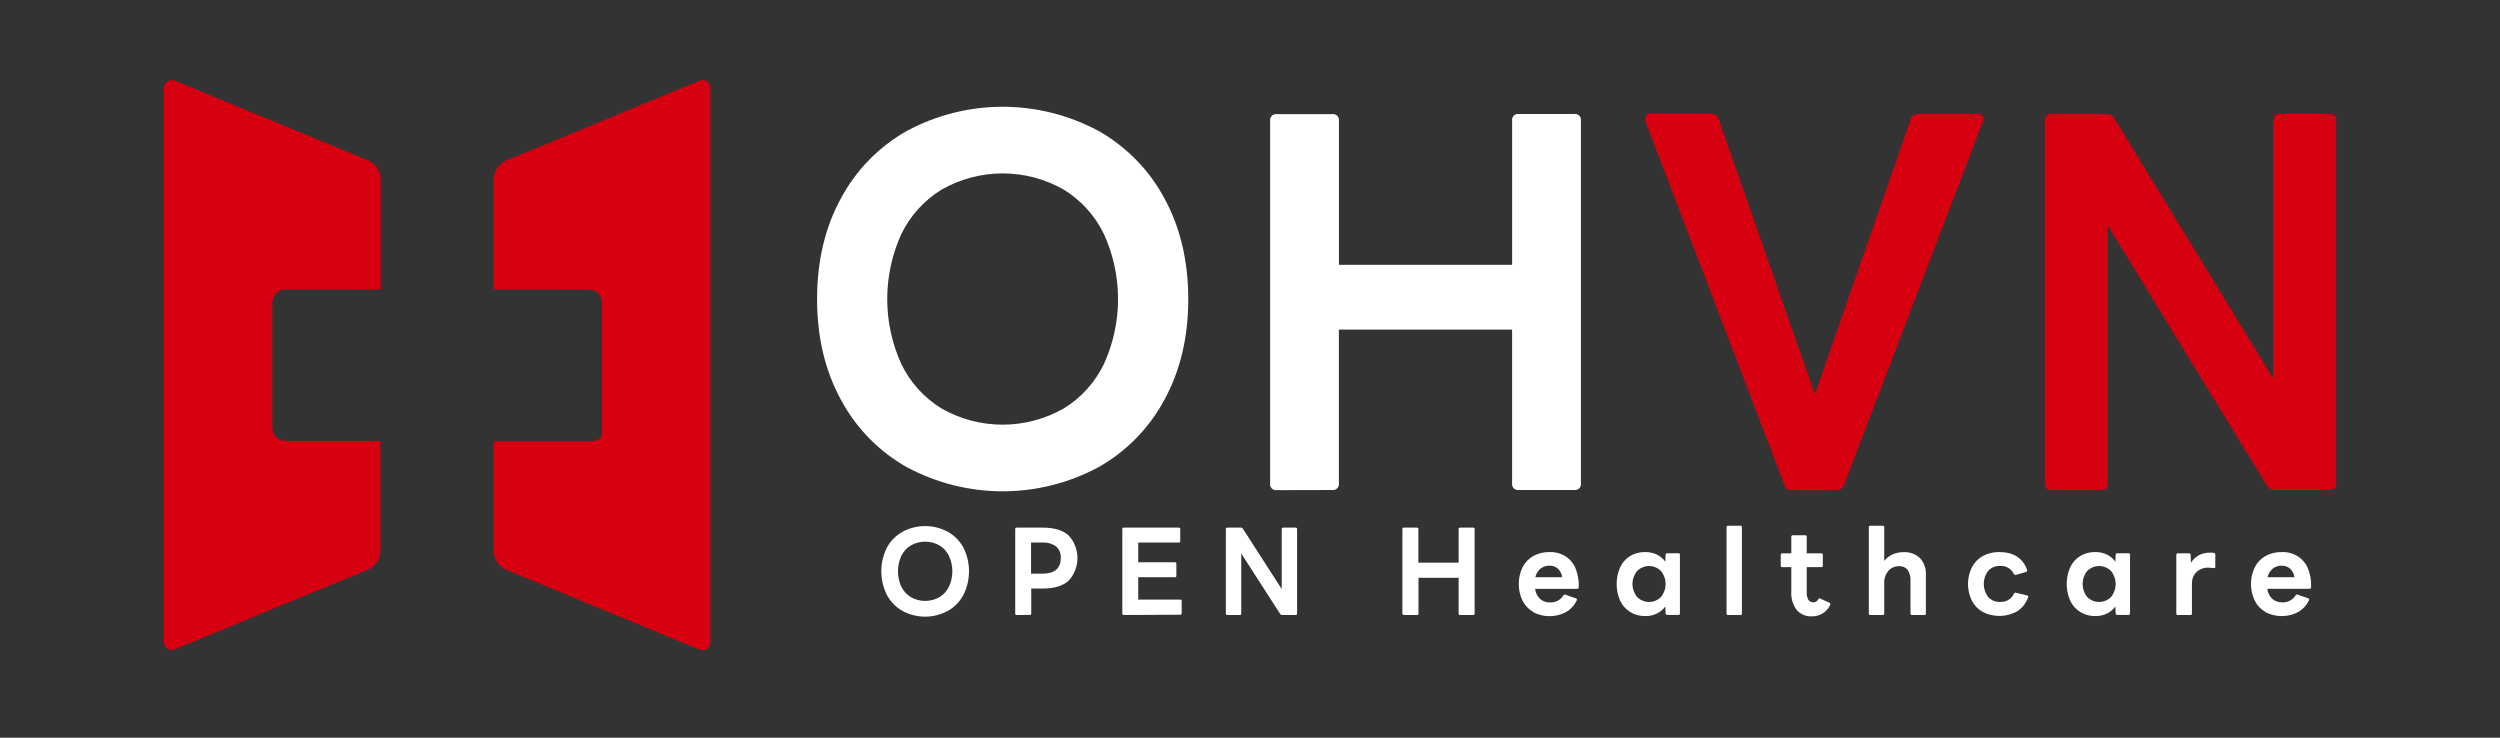 <svg width="183" height="54" viewBox="0 0 183 54" fill="none" xmlns="http://www.w3.org/2000/svg">
<rect x="0" y="0" width="183" height="54" fill="#333333" stroke="none"/>
<g clip-path="url(#clip0_9756_7240)">
<path d="M19.935 24.292V22.142C19.936 21.89 20.036 21.648 20.213 21.47C20.39 21.291 20.631 21.191 20.882 21.19H27.866V13.081C27.854 12.804 27.768 12.536 27.616 12.305C27.465 12.074 27.254 11.888 27.006 11.768L12.876 5.942C12.781 5.889 12.675 5.864 12.567 5.868C12.46 5.872 12.355 5.905 12.265 5.965C12.175 6.024 12.103 6.107 12.056 6.205C12.009 6.302 11.99 6.411 12.001 6.519V46.918C11.99 47.026 12.009 47.135 12.056 47.233C12.103 47.33 12.175 47.413 12.265 47.473C12.355 47.532 12.46 47.566 12.567 47.57C12.675 47.574 12.781 47.548 12.876 47.495L26.991 41.669C27.239 41.549 27.45 41.363 27.602 41.132C27.753 40.901 27.84 40.633 27.852 40.356V32.276H20.882C20.631 32.276 20.39 32.175 20.213 31.997C20.036 31.818 19.936 31.576 19.935 31.324V24.292Z" fill="#D70010"/>
<path d="M51.129 5.942L37.014 11.768C36.763 11.886 36.549 12.071 36.395 12.303C36.241 12.534 36.152 12.803 36.139 13.081V21.19H43.126C43.377 21.192 43.616 21.292 43.793 21.471C43.97 21.649 44.069 21.89 44.07 22.142V31.665C44.07 32.19 43.645 32.3 43.126 32.3H36.139V40.38C36.152 40.658 36.241 40.927 36.395 41.158C36.549 41.389 36.763 41.574 37.014 41.693L51.129 47.519C51.223 47.572 51.33 47.599 51.438 47.596C51.547 47.592 51.651 47.559 51.742 47.499C51.832 47.439 51.905 47.356 51.951 47.257C51.997 47.159 52.016 47.05 52.004 46.942V6.542C52.021 6.432 52.006 6.32 51.962 6.218C51.917 6.116 51.845 6.029 51.754 5.966C51.663 5.903 51.556 5.868 51.445 5.864C51.335 5.859 51.225 5.887 51.129 5.942Z" fill="#D70010"/>
<path d="M66.402 34.209C64.35 33.058 62.668 31.341 61.555 29.26C60.392 27.13 59.81 24.674 59.81 21.89C59.81 19.106 60.392 16.649 61.555 14.52C62.669 12.439 64.351 10.723 66.402 9.571C68.555 8.419 70.957 7.816 73.396 7.816C75.834 7.816 78.236 8.419 80.389 9.571C82.439 10.724 84.121 12.441 85.237 14.52C86.398 16.651 86.979 19.108 86.981 21.89C86.983 24.672 86.401 27.128 85.237 29.26C84.122 31.34 82.441 33.057 80.389 34.209C78.236 35.361 75.834 35.963 73.396 35.963C70.957 35.963 68.555 35.361 66.402 34.209ZM77.856 29.906C79.134 29.126 80.16 27.991 80.811 26.637C81.489 25.147 81.841 23.528 81.841 21.89C81.841 20.251 81.489 18.632 80.811 17.143C80.159 15.79 79.133 14.655 77.856 13.873C76.495 13.1 74.959 12.693 73.396 12.693C71.833 12.693 70.296 13.1 68.935 13.873C67.655 14.654 66.626 15.789 65.972 17.143C65.295 18.633 64.945 20.252 64.945 21.89C64.945 23.528 65.295 25.147 65.972 26.637C66.623 27.991 67.651 29.126 68.93 29.906C70.29 30.68 71.827 31.086 73.39 31.086C74.953 31.086 76.49 30.68 77.85 29.906H77.856Z" fill="white"/>
<path d="M93.457 35.879C93.392 35.888 93.325 35.882 93.262 35.861C93.199 35.84 93.142 35.804 93.095 35.757C93.048 35.709 93.012 35.652 92.991 35.589C92.97 35.525 92.964 35.458 92.973 35.392V8.844C92.964 8.777 92.97 8.71 92.991 8.647C93.012 8.583 93.048 8.526 93.095 8.479C93.142 8.431 93.199 8.396 93.262 8.374C93.325 8.353 93.392 8.347 93.457 8.356H97.525C97.591 8.346 97.658 8.352 97.721 8.373C97.785 8.394 97.842 8.43 97.889 8.477C97.936 8.525 97.972 8.582 97.993 8.646C98.014 8.71 98.019 8.777 98.01 8.844V19.385H110.688V8.832C110.679 8.766 110.685 8.698 110.706 8.635C110.727 8.571 110.762 8.513 110.809 8.466C110.856 8.418 110.914 8.383 110.977 8.362C111.04 8.341 111.107 8.335 111.173 8.344H115.238C115.304 8.335 115.371 8.341 115.434 8.362C115.497 8.383 115.555 8.418 115.602 8.466C115.649 8.513 115.685 8.571 115.705 8.635C115.726 8.698 115.732 8.766 115.723 8.832V35.38C115.732 35.446 115.725 35.514 115.704 35.577C115.683 35.64 115.648 35.698 115.601 35.745C115.554 35.792 115.497 35.828 115.434 35.849C115.371 35.87 115.304 35.877 115.238 35.868H111.17C111.105 35.877 111.038 35.87 110.975 35.849C110.912 35.828 110.855 35.792 110.808 35.745C110.761 35.698 110.725 35.64 110.704 35.577C110.683 35.514 110.677 35.446 110.686 35.38V24.126H98.007V35.38C98.016 35.446 98.01 35.514 97.989 35.577C97.967 35.64 97.932 35.698 97.885 35.745C97.838 35.792 97.781 35.828 97.718 35.849C97.655 35.87 97.588 35.877 97.522 35.868L93.457 35.879Z" fill="white"/>
<path d="M131.149 35.878C131.032 35.883 130.916 35.849 130.82 35.782C130.724 35.714 130.653 35.616 130.618 35.503L120.452 8.906C120.423 8.834 120.411 8.758 120.415 8.681C120.415 8.456 120.544 8.343 120.805 8.343H125.268C125.387 8.329 125.507 8.36 125.605 8.429C125.703 8.498 125.772 8.601 125.799 8.718L132.85 28.863L139.863 8.727C139.892 8.61 139.962 8.507 140.06 8.438C140.158 8.369 140.278 8.338 140.397 8.352H144.788C144.855 8.345 144.922 8.355 144.984 8.381C145.046 8.408 145.1 8.449 145.141 8.502C145.177 8.565 145.196 8.636 145.196 8.708C145.196 8.781 145.177 8.852 145.141 8.914L134.975 35.512C134.941 35.624 134.87 35.722 134.774 35.79C134.678 35.858 134.562 35.892 134.445 35.887L131.149 35.878Z" fill="#D70010"/>
<path d="M150.138 35.879C149.831 35.879 149.676 35.714 149.676 35.391V8.843C149.676 8.517 149.831 8.355 150.138 8.355H154.211C154.328 8.355 154.443 8.386 154.544 8.445C154.645 8.504 154.728 8.59 154.785 8.693L166.402 27.712V8.831C166.402 8.505 166.557 8.344 166.864 8.344H170.547C170.854 8.344 171.009 8.505 171.009 8.831V35.38C171.009 35.703 170.854 35.867 170.547 35.867H166.502C166.385 35.869 166.27 35.838 166.169 35.779C166.068 35.719 165.985 35.633 165.929 35.53L154.274 16.484V35.391C154.274 35.714 154.119 35.879 153.812 35.879H150.138Z" fill="#D70010"/>
<path d="M66.069 44.724C65.584 44.452 65.186 44.046 64.922 43.555C64.652 43.015 64.512 42.42 64.512 41.816C64.512 41.212 64.652 40.617 64.922 40.078C65.188 39.591 65.586 39.191 66.069 38.923C66.577 38.651 67.144 38.508 67.72 38.508C68.296 38.508 68.863 38.651 69.371 38.923C69.855 39.19 70.254 39.59 70.518 40.078C70.79 40.616 70.931 41.212 70.931 41.816C70.931 42.42 70.79 43.016 70.518 43.555C70.255 44.047 69.857 44.453 69.371 44.724C68.863 44.996 68.296 45.139 67.72 45.139C67.144 45.139 66.577 44.996 66.069 44.724ZM68.771 43.708C69.074 43.525 69.316 43.257 69.468 42.937C69.629 42.586 69.712 42.204 69.712 41.818C69.712 41.431 69.629 41.049 69.468 40.698C69.316 40.378 69.074 40.11 68.771 39.928C68.45 39.744 68.088 39.648 67.719 39.648C67.35 39.648 66.987 39.744 66.666 39.928C66.366 40.112 66.125 40.38 65.972 40.698C65.813 41.05 65.731 41.431 65.731 41.818C65.731 42.204 65.813 42.586 65.972 42.937C66.126 43.256 66.368 43.523 66.669 43.708C66.99 43.891 67.352 43.988 67.722 43.988C68.091 43.988 68.453 43.891 68.774 43.708H68.771Z" fill="white"/>
<path d="M74.426 45.017C74.41 45.019 74.395 45.018 74.38 45.013C74.365 45.008 74.352 45 74.341 44.989C74.33 44.978 74.322 44.965 74.317 44.95C74.312 44.935 74.311 44.919 74.314 44.904V38.737C74.311 38.722 74.313 38.706 74.317 38.691C74.322 38.676 74.33 38.663 74.341 38.652C74.352 38.64 74.365 38.632 74.38 38.627C74.395 38.622 74.41 38.62 74.426 38.622H76.347C77.174 38.622 77.801 38.814 78.229 39.199C78.641 39.65 78.869 40.239 78.869 40.851C78.869 41.463 78.641 42.053 78.229 42.503C77.801 42.888 77.174 43.08 76.347 43.08H75.487V44.901C75.489 44.916 75.488 44.932 75.484 44.947C75.479 44.962 75.471 44.975 75.46 44.986C75.449 44.997 75.435 45.005 75.421 45.01C75.406 45.015 75.39 45.016 75.375 45.014L74.426 45.017ZM76.299 41.992C77.2 41.992 77.65 41.608 77.65 40.838C77.661 40.681 77.636 40.524 77.576 40.379C77.517 40.233 77.424 40.104 77.306 40.001C77.012 39.793 76.657 39.691 76.299 39.713H75.475V41.995L76.299 41.992Z" fill="white"/>
<path d="M82.263 45.017C82.248 45.019 82.233 45.018 82.218 45.014C82.203 45.009 82.19 45.001 82.179 44.989C82.168 44.978 82.16 44.965 82.155 44.95C82.15 44.935 82.149 44.92 82.152 44.904V38.738C82.149 38.722 82.151 38.706 82.155 38.692C82.16 38.677 82.168 38.663 82.179 38.652C82.19 38.641 82.203 38.632 82.218 38.627C82.233 38.622 82.248 38.62 82.263 38.622H86.279C86.295 38.62 86.311 38.621 86.326 38.626C86.341 38.631 86.355 38.639 86.366 38.651C86.377 38.662 86.385 38.676 86.39 38.691C86.395 38.706 86.397 38.722 86.394 38.738V39.603C86.396 39.619 86.394 39.635 86.389 39.649C86.384 39.664 86.376 39.678 86.365 39.688C86.353 39.699 86.34 39.708 86.325 39.712C86.31 39.717 86.295 39.718 86.279 39.716H83.319V41.159H85.998C86.014 41.157 86.029 41.158 86.044 41.164C86.059 41.169 86.072 41.177 86.083 41.188C86.094 41.2 86.102 41.213 86.106 41.228C86.111 41.243 86.112 41.259 86.11 41.274V42.14C86.113 42.155 86.111 42.171 86.107 42.186C86.102 42.201 86.094 42.214 86.083 42.225C86.072 42.236 86.059 42.244 86.044 42.249C86.029 42.254 86.013 42.255 85.998 42.252H83.319V43.892H86.388C86.404 43.889 86.419 43.89 86.434 43.895C86.449 43.9 86.462 43.908 86.473 43.919C86.484 43.93 86.492 43.943 86.497 43.958C86.501 43.973 86.503 43.989 86.5 44.004V44.884C86.503 44.9 86.501 44.915 86.497 44.93C86.492 44.945 86.484 44.958 86.473 44.969C86.462 44.98 86.449 44.989 86.434 44.993C86.419 44.998 86.404 44.999 86.388 44.997L82.263 45.017Z" fill="white"/>
<path d="M89.846 45.017C89.831 45.019 89.815 45.018 89.801 45.013C89.786 45.008 89.772 45 89.761 44.989C89.75 44.978 89.742 44.965 89.737 44.95C89.731 44.936 89.73 44.92 89.732 44.904V38.738C89.729 38.722 89.731 38.706 89.735 38.691C89.74 38.676 89.749 38.662 89.76 38.651C89.771 38.639 89.785 38.631 89.8 38.626C89.815 38.621 89.831 38.62 89.846 38.622H90.842C90.87 38.623 90.897 38.63 90.921 38.644C90.945 38.658 90.966 38.679 90.98 38.703L93.822 43.121V38.738C93.82 38.722 93.821 38.706 93.826 38.692C93.831 38.677 93.839 38.663 93.85 38.652C93.86 38.641 93.874 38.632 93.888 38.627C93.903 38.622 93.919 38.62 93.934 38.622H94.835C94.85 38.62 94.866 38.622 94.88 38.627C94.895 38.632 94.908 38.641 94.919 38.652C94.93 38.663 94.938 38.677 94.943 38.692C94.948 38.706 94.949 38.722 94.947 38.738V44.907C94.949 44.923 94.948 44.938 94.943 44.953C94.938 44.968 94.93 44.981 94.919 44.992C94.908 45.003 94.895 45.012 94.88 45.016C94.866 45.021 94.85 45.022 94.835 45.02H93.848C93.82 45.02 93.793 45.013 93.769 44.999C93.745 44.986 93.724 44.966 93.71 44.942L90.859 40.515V44.907C90.862 44.923 90.86 44.938 90.856 44.953C90.851 44.968 90.843 44.981 90.832 44.992C90.821 45.003 90.807 45.012 90.793 45.016C90.778 45.021 90.762 45.022 90.747 45.02L89.846 45.017Z" fill="white"/>
<path d="M102.77 45.017C102.755 45.019 102.739 45.018 102.724 45.013C102.71 45.008 102.696 45 102.685 44.989C102.674 44.978 102.665 44.965 102.66 44.95C102.655 44.936 102.654 44.92 102.656 44.904V38.738C102.653 38.722 102.654 38.706 102.659 38.691C102.664 38.676 102.673 38.662 102.684 38.651C102.695 38.639 102.709 38.631 102.724 38.626C102.739 38.621 102.755 38.62 102.77 38.622H103.714C103.729 38.62 103.745 38.622 103.76 38.627C103.774 38.632 103.788 38.641 103.798 38.652C103.809 38.663 103.817 38.677 103.822 38.692C103.827 38.706 103.828 38.722 103.826 38.738V41.185H106.772V38.738C106.769 38.722 106.771 38.706 106.775 38.692C106.78 38.677 106.788 38.663 106.799 38.652C106.81 38.641 106.823 38.632 106.838 38.627C106.853 38.622 106.868 38.62 106.884 38.622H107.827C107.843 38.62 107.859 38.622 107.873 38.627C107.888 38.633 107.902 38.641 107.913 38.652C107.924 38.663 107.932 38.677 107.937 38.691C107.942 38.706 107.944 38.722 107.942 38.738V44.907C107.944 44.923 107.942 44.938 107.937 44.953C107.932 44.968 107.924 44.981 107.913 44.992C107.901 45.003 107.888 45.011 107.873 45.016C107.858 45.021 107.843 45.022 107.827 45.02H106.884C106.868 45.022 106.853 45.021 106.838 45.016C106.823 45.012 106.81 45.003 106.799 44.992C106.788 44.981 106.78 44.968 106.775 44.953C106.77 44.938 106.769 44.923 106.772 44.907V42.293H103.834V44.907C103.837 44.923 103.836 44.938 103.831 44.953C103.826 44.968 103.818 44.981 103.807 44.992C103.796 45.003 103.783 45.012 103.768 45.016C103.753 45.021 103.738 45.022 103.723 45.02L102.77 45.017Z" fill="white"/>
<path d="M112.233 44.797C111.895 44.603 111.62 44.313 111.444 43.963C111.265 43.584 111.172 43.169 111.172 42.748C111.172 42.328 111.265 41.913 111.444 41.534C111.62 41.184 111.895 40.894 112.233 40.7C112.604 40.499 113.02 40.399 113.441 40.411C113.852 40.399 114.257 40.509 114.606 40.728C114.936 40.946 115.193 41.26 115.34 41.629C115.508 42.062 115.584 42.526 115.564 42.991C115.564 43.007 115.561 43.022 115.555 43.037C115.549 43.051 115.54 43.064 115.529 43.075C115.517 43.085 115.504 43.093 115.489 43.098C115.474 43.103 115.459 43.105 115.443 43.103H112.368C112.402 43.381 112.529 43.639 112.727 43.836C112.926 44.013 113.184 44.106 113.45 44.096C113.645 44.109 113.841 44.069 114.016 43.978C114.19 43.888 114.337 43.751 114.439 43.582C114.453 43.557 114.476 43.538 114.503 43.529C114.53 43.519 114.559 43.52 114.585 43.531L115.357 43.799C115.432 43.831 115.452 43.88 115.417 43.949C115.244 44.314 114.962 44.617 114.611 44.815C114.244 45.005 113.836 45.105 113.422 45.105C113.009 45.105 112.601 45.005 112.233 44.815V44.797ZM114.359 42.252C114.323 42.015 114.212 41.796 114.04 41.629C113.873 41.479 113.656 41.4 113.432 41.407C113.19 41.4 112.952 41.478 112.761 41.629C112.572 41.79 112.44 42.009 112.385 42.252H114.359Z" fill="white"/>
<path d="M119.325 44.797C119.006 44.599 118.752 44.311 118.593 43.969C118.425 43.584 118.338 43.169 118.338 42.748C118.338 42.328 118.425 41.912 118.593 41.528C118.752 41.186 119.006 40.898 119.325 40.699C119.66 40.501 120.045 40.401 120.435 40.411C120.726 40.407 121.014 40.469 121.278 40.593C121.525 40.711 121.739 40.891 121.898 41.115L121.923 40.61C121.923 40.535 121.964 40.497 122.044 40.497H122.859C122.874 40.495 122.889 40.496 122.904 40.501C122.919 40.506 122.932 40.514 122.943 40.525C122.954 40.536 122.962 40.549 122.967 40.564C122.972 40.579 122.973 40.595 122.97 40.61V44.898C122.973 44.913 122.972 44.929 122.967 44.944C122.962 44.959 122.954 44.972 122.943 44.983C122.932 44.994 122.919 45.002 122.904 45.007C122.889 45.012 122.874 45.013 122.859 45.011H122.044C121.964 45.011 121.923 44.973 121.923 44.898L121.898 44.393C121.739 44.618 121.525 44.797 121.278 44.915C121.014 45.039 120.726 45.101 120.435 45.097C120.044 45.104 119.659 45 119.325 44.797ZM121.585 43.698C121.804 43.43 121.923 43.095 121.923 42.748C121.923 42.402 121.804 42.066 121.585 41.799C121.47 41.683 121.334 41.591 121.184 41.528C121.034 41.465 120.873 41.433 120.71 41.433C120.547 41.433 120.386 41.465 120.236 41.528C120.086 41.591 119.95 41.683 119.835 41.799C119.617 42.066 119.497 42.402 119.497 42.748C119.497 43.095 119.617 43.43 119.835 43.698C119.95 43.814 120.086 43.906 120.236 43.969C120.386 44.032 120.547 44.064 120.71 44.064C120.873 44.064 121.034 44.032 121.184 43.969C121.334 43.906 121.47 43.814 121.585 43.698Z" fill="white"/>
<path d="M126.496 45.018C126.481 45.02 126.465 45.019 126.451 45.014C126.436 45.009 126.422 45.001 126.411 44.99C126.4 44.979 126.392 44.966 126.386 44.951C126.381 44.937 126.38 44.921 126.382 44.905V38.594C126.38 38.579 126.381 38.563 126.386 38.548C126.392 38.533 126.4 38.52 126.411 38.509C126.422 38.498 126.436 38.49 126.451 38.485C126.465 38.481 126.481 38.479 126.496 38.482H127.397C127.412 38.479 127.428 38.48 127.443 38.485C127.457 38.49 127.471 38.498 127.482 38.509C127.493 38.52 127.501 38.534 127.506 38.548C127.51 38.563 127.511 38.579 127.509 38.594V44.905C127.511 44.921 127.51 44.936 127.506 44.951C127.501 44.966 127.493 44.979 127.482 44.99C127.471 45.001 127.457 45.01 127.443 45.014C127.428 45.019 127.412 45.02 127.397 45.018H126.496Z" fill="white"/>
<path d="M131.511 44.644C131.226 44.248 131.088 43.763 131.124 43.276V41.515H130.467C130.452 41.518 130.436 41.517 130.421 41.512C130.406 41.507 130.393 41.499 130.382 41.488C130.371 41.477 130.362 41.464 130.357 41.449C130.352 41.434 130.35 41.418 130.352 41.403V40.618C130.35 40.602 130.352 40.587 130.357 40.572C130.362 40.557 130.371 40.544 130.382 40.533C130.393 40.522 130.406 40.514 130.421 40.509C130.436 40.504 130.452 40.503 130.467 40.505H131.124V39.294C131.122 39.278 131.124 39.262 131.129 39.248C131.134 39.233 131.142 39.219 131.154 39.209C131.165 39.198 131.178 39.189 131.193 39.185C131.208 39.18 131.223 39.179 131.239 39.181H132.139C132.155 39.178 132.17 39.18 132.185 39.184C132.2 39.189 132.213 39.197 132.224 39.208C132.235 39.219 132.243 39.233 132.248 39.248C132.253 39.262 132.254 39.278 132.251 39.294V40.505H133.316C133.331 40.503 133.347 40.504 133.361 40.509C133.376 40.514 133.39 40.522 133.401 40.533C133.412 40.544 133.42 40.557 133.425 40.572C133.431 40.587 133.432 40.602 133.43 40.618V41.403C133.432 41.418 133.431 41.434 133.425 41.449C133.42 41.464 133.412 41.477 133.401 41.488C133.39 41.499 133.376 41.507 133.361 41.512C133.347 41.517 133.331 41.518 133.316 41.515H132.251V43.356C132.239 43.548 132.281 43.739 132.372 43.908C132.414 43.969 132.472 44.017 132.539 44.049C132.606 44.081 132.679 44.095 132.753 44.09C132.824 44.089 132.894 44.069 132.954 44.031C133.014 43.992 133.061 43.938 133.092 43.873C133.132 43.801 133.184 43.784 133.247 43.818L133.924 44.124C133.942 44.131 133.958 44.145 133.969 44.162C133.98 44.179 133.985 44.199 133.984 44.219C133.982 44.251 133.973 44.281 133.958 44.309C133.836 44.556 133.646 44.763 133.412 44.906C133.177 45.049 132.907 45.122 132.633 45.117C132.422 45.13 132.212 45.093 132.017 45.011C131.823 44.929 131.65 44.803 131.511 44.644Z" fill="white"/>
<path d="M136.912 45.018C136.897 45.02 136.881 45.019 136.867 45.014C136.852 45.009 136.838 45.001 136.827 44.99C136.816 44.979 136.808 44.966 136.803 44.951C136.797 44.937 136.796 44.921 136.798 44.905V38.594C136.796 38.579 136.797 38.563 136.803 38.548C136.808 38.533 136.816 38.52 136.827 38.509C136.838 38.498 136.852 38.49 136.867 38.485C136.881 38.481 136.897 38.479 136.912 38.482H137.813C137.828 38.479 137.844 38.48 137.859 38.485C137.873 38.49 137.887 38.498 137.898 38.509C137.909 38.52 137.917 38.534 137.922 38.548C137.926 38.563 137.927 38.579 137.925 38.594V41.062C138.087 40.853 138.298 40.688 138.539 40.583C138.79 40.472 139.062 40.416 139.336 40.418C139.557 40.404 139.778 40.436 139.986 40.512C140.195 40.587 140.385 40.705 140.547 40.857C140.695 41.022 140.809 41.215 140.882 41.425C140.956 41.635 140.987 41.858 140.974 42.08V44.905C140.977 44.921 140.975 44.936 140.971 44.951C140.966 44.966 140.958 44.979 140.947 44.99C140.936 45.001 140.923 45.01 140.908 45.014C140.893 45.019 140.878 45.02 140.862 45.018H139.962C139.946 45.02 139.931 45.019 139.916 45.014C139.901 45.009 139.888 45.001 139.876 44.99C139.865 44.979 139.857 44.966 139.852 44.951C139.847 44.937 139.845 44.921 139.847 44.905V42.545C139.87 42.252 139.797 41.959 139.64 41.711C139.56 41.618 139.459 41.546 139.346 41.5C139.233 41.454 139.111 41.435 138.989 41.445C138.848 41.444 138.707 41.472 138.578 41.529C138.448 41.587 138.332 41.671 138.238 41.777C138.014 42.037 137.902 42.375 137.925 42.718V44.905C137.927 44.921 137.926 44.936 137.922 44.951C137.917 44.966 137.909 44.979 137.898 44.99C137.887 45.001 137.873 45.01 137.859 45.014C137.844 45.019 137.828 45.02 137.813 45.018H136.912Z" fill="white"/>
<path d="M145.141 44.797C144.8 44.605 144.521 44.317 144.338 43.969C144.153 43.589 144.057 43.172 144.057 42.748C144.057 42.325 144.153 41.908 144.338 41.528C144.521 41.18 144.8 40.892 145.141 40.7C145.513 40.499 145.932 40.399 146.354 40.411C147.387 40.411 148.065 40.847 148.388 41.718C148.391 41.733 148.391 41.747 148.388 41.762C148.388 41.786 148.38 41.81 148.364 41.83C148.348 41.849 148.326 41.861 148.302 41.865L147.556 42.085H147.522C147.498 42.083 147.474 42.075 147.454 42.06C147.435 42.046 147.419 42.026 147.41 42.004C147.32 41.819 147.177 41.665 147 41.562C146.823 41.459 146.619 41.412 146.415 41.427C146.247 41.416 146.08 41.445 145.925 41.51C145.77 41.575 145.633 41.675 145.522 41.802C145.319 42.073 145.21 42.403 145.21 42.743C145.21 43.082 145.319 43.412 145.522 43.683C145.633 43.811 145.77 43.911 145.925 43.976C146.08 44.041 146.247 44.069 146.415 44.059C146.623 44.074 146.831 44.025 147.011 43.918C147.19 43.81 147.333 43.65 147.418 43.458C147.429 43.43 147.451 43.407 147.478 43.394C147.505 43.382 147.536 43.38 147.565 43.389L148.388 43.588C148.463 43.605 148.486 43.652 148.457 43.727C148.311 44.147 148.029 44.507 147.657 44.748C147.271 44.962 146.84 45.078 146.4 45.086C145.96 45.093 145.525 44.992 145.132 44.791L145.141 44.797Z" fill="white"/>
<path d="M152.27 44.797C151.952 44.598 151.698 44.31 151.538 43.969C151.37 43.584 151.283 43.169 151.283 42.748C151.283 42.328 151.37 41.912 151.538 41.528C151.698 41.186 151.952 40.899 152.27 40.699C152.606 40.501 152.99 40.401 153.38 40.411C153.671 40.406 153.96 40.468 154.223 40.593C154.471 40.711 154.684 40.891 154.843 41.115L154.869 40.61C154.869 40.535 154.909 40.497 154.989 40.497H155.804C155.819 40.495 155.835 40.496 155.85 40.501C155.864 40.506 155.878 40.514 155.889 40.525C155.9 40.536 155.909 40.549 155.914 40.564C155.919 40.579 155.921 40.594 155.919 40.61V44.898C155.921 44.914 155.919 44.929 155.914 44.944C155.909 44.959 155.9 44.972 155.889 44.983C155.878 44.994 155.864 45.002 155.85 45.007C155.835 45.012 155.819 45.013 155.804 45.011H154.989C154.909 45.011 154.869 44.973 154.869 44.898L154.843 44.393C154.684 44.618 154.471 44.797 154.223 44.915C153.96 45.04 153.671 45.102 153.38 45.097C152.989 45.104 152.605 45 152.27 44.797ZM154.53 43.698C154.749 43.43 154.868 43.095 154.868 42.748C154.868 42.402 154.749 42.066 154.53 41.799C154.416 41.683 154.279 41.591 154.129 41.528C153.979 41.465 153.818 41.433 153.655 41.433C153.493 41.433 153.332 41.465 153.182 41.528C153.031 41.591 152.895 41.683 152.78 41.799C152.563 42.067 152.445 42.402 152.445 42.748C152.445 43.094 152.563 43.429 152.78 43.698C152.895 43.814 153.031 43.906 153.182 43.969C153.332 44.032 153.493 44.064 153.655 44.064C153.818 44.064 153.979 44.032 154.129 43.969C154.279 43.906 154.416 43.814 154.53 43.698Z" fill="white"/>
<path d="M159.418 45.018C159.403 45.021 159.387 45.02 159.372 45.015C159.358 45.01 159.344 45.002 159.333 44.991C159.322 44.98 159.314 44.967 159.309 44.952C159.305 44.937 159.303 44.921 159.306 44.906V40.618C159.303 40.602 159.305 40.587 159.309 40.572C159.314 40.557 159.322 40.544 159.333 40.533C159.344 40.522 159.358 40.514 159.372 40.509C159.387 40.504 159.403 40.503 159.418 40.505H160.232C160.313 40.505 160.353 40.543 160.353 40.618L160.379 41.195C160.519 40.965 160.717 40.776 160.952 40.647C161.193 40.52 161.461 40.455 161.733 40.456C161.844 40.449 161.955 40.454 162.065 40.471C162.093 40.476 162.118 40.491 162.136 40.513C162.153 40.535 162.162 40.563 162.16 40.592V41.489C162.162 41.502 162.161 41.516 162.157 41.528C162.153 41.54 162.146 41.552 162.137 41.561C162.127 41.57 162.116 41.577 162.104 41.581C162.091 41.585 162.078 41.587 162.065 41.584C161.994 41.584 161.923 41.578 161.853 41.567C161.777 41.556 161.7 41.55 161.624 41.55C161.425 41.549 161.228 41.596 161.05 41.685C160.872 41.774 160.721 41.911 160.617 42.081C160.504 42.261 160.446 42.471 160.45 42.684V44.906C160.453 44.921 160.452 44.937 160.447 44.952C160.442 44.967 160.434 44.98 160.423 44.991C160.412 45.002 160.399 45.01 160.384 45.015C160.369 45.02 160.354 45.021 160.339 45.018H159.418Z" fill="white"/>
<path d="M165.831 44.797C165.492 44.603 165.218 44.313 165.042 43.963C164.863 43.584 164.77 43.169 164.77 42.748C164.77 42.328 164.863 41.913 165.042 41.534C165.218 41.184 165.492 40.894 165.831 40.7C166.202 40.499 166.618 40.399 167.039 40.411C167.45 40.399 167.856 40.509 168.206 40.728C168.539 40.943 168.798 41.256 168.949 41.623C169.117 42.056 169.193 42.52 169.173 42.985C169.173 43.001 169.17 43.016 169.164 43.031C169.158 43.045 169.149 43.058 169.138 43.069C169.127 43.08 169.113 43.088 169.098 43.093C169.083 43.098 169.068 43.099 169.052 43.098H165.966C166 43.376 166.126 43.634 166.324 43.831C166.524 44.008 166.784 44.101 167.05 44.09C167.246 44.104 167.441 44.063 167.615 43.972C167.789 43.882 167.935 43.745 168.037 43.577C168.051 43.552 168.073 43.532 168.1 43.523C168.127 43.513 168.157 43.514 168.183 43.525L168.955 43.793C169.029 43.825 169.049 43.874 169.015 43.943C168.842 44.309 168.561 44.612 168.209 44.809C167.841 44.999 167.434 45.099 167.02 45.099C166.606 45.099 166.199 44.999 165.831 44.809V44.797ZM167.959 42.252C167.922 42.015 167.809 41.796 167.638 41.629C167.471 41.479 167.253 41.4 167.03 41.407C166.787 41.4 166.55 41.478 166.359 41.629C166.17 41.79 166.038 42.009 165.983 42.252H167.959Z" fill="white"/>
</g>
<defs>
<clipPath id="clip0_9756_7240">
<rect width="159" height="41.718" fill="white" transform="translate(12 5.875)"/>
</clipPath>
</defs>
</svg>
